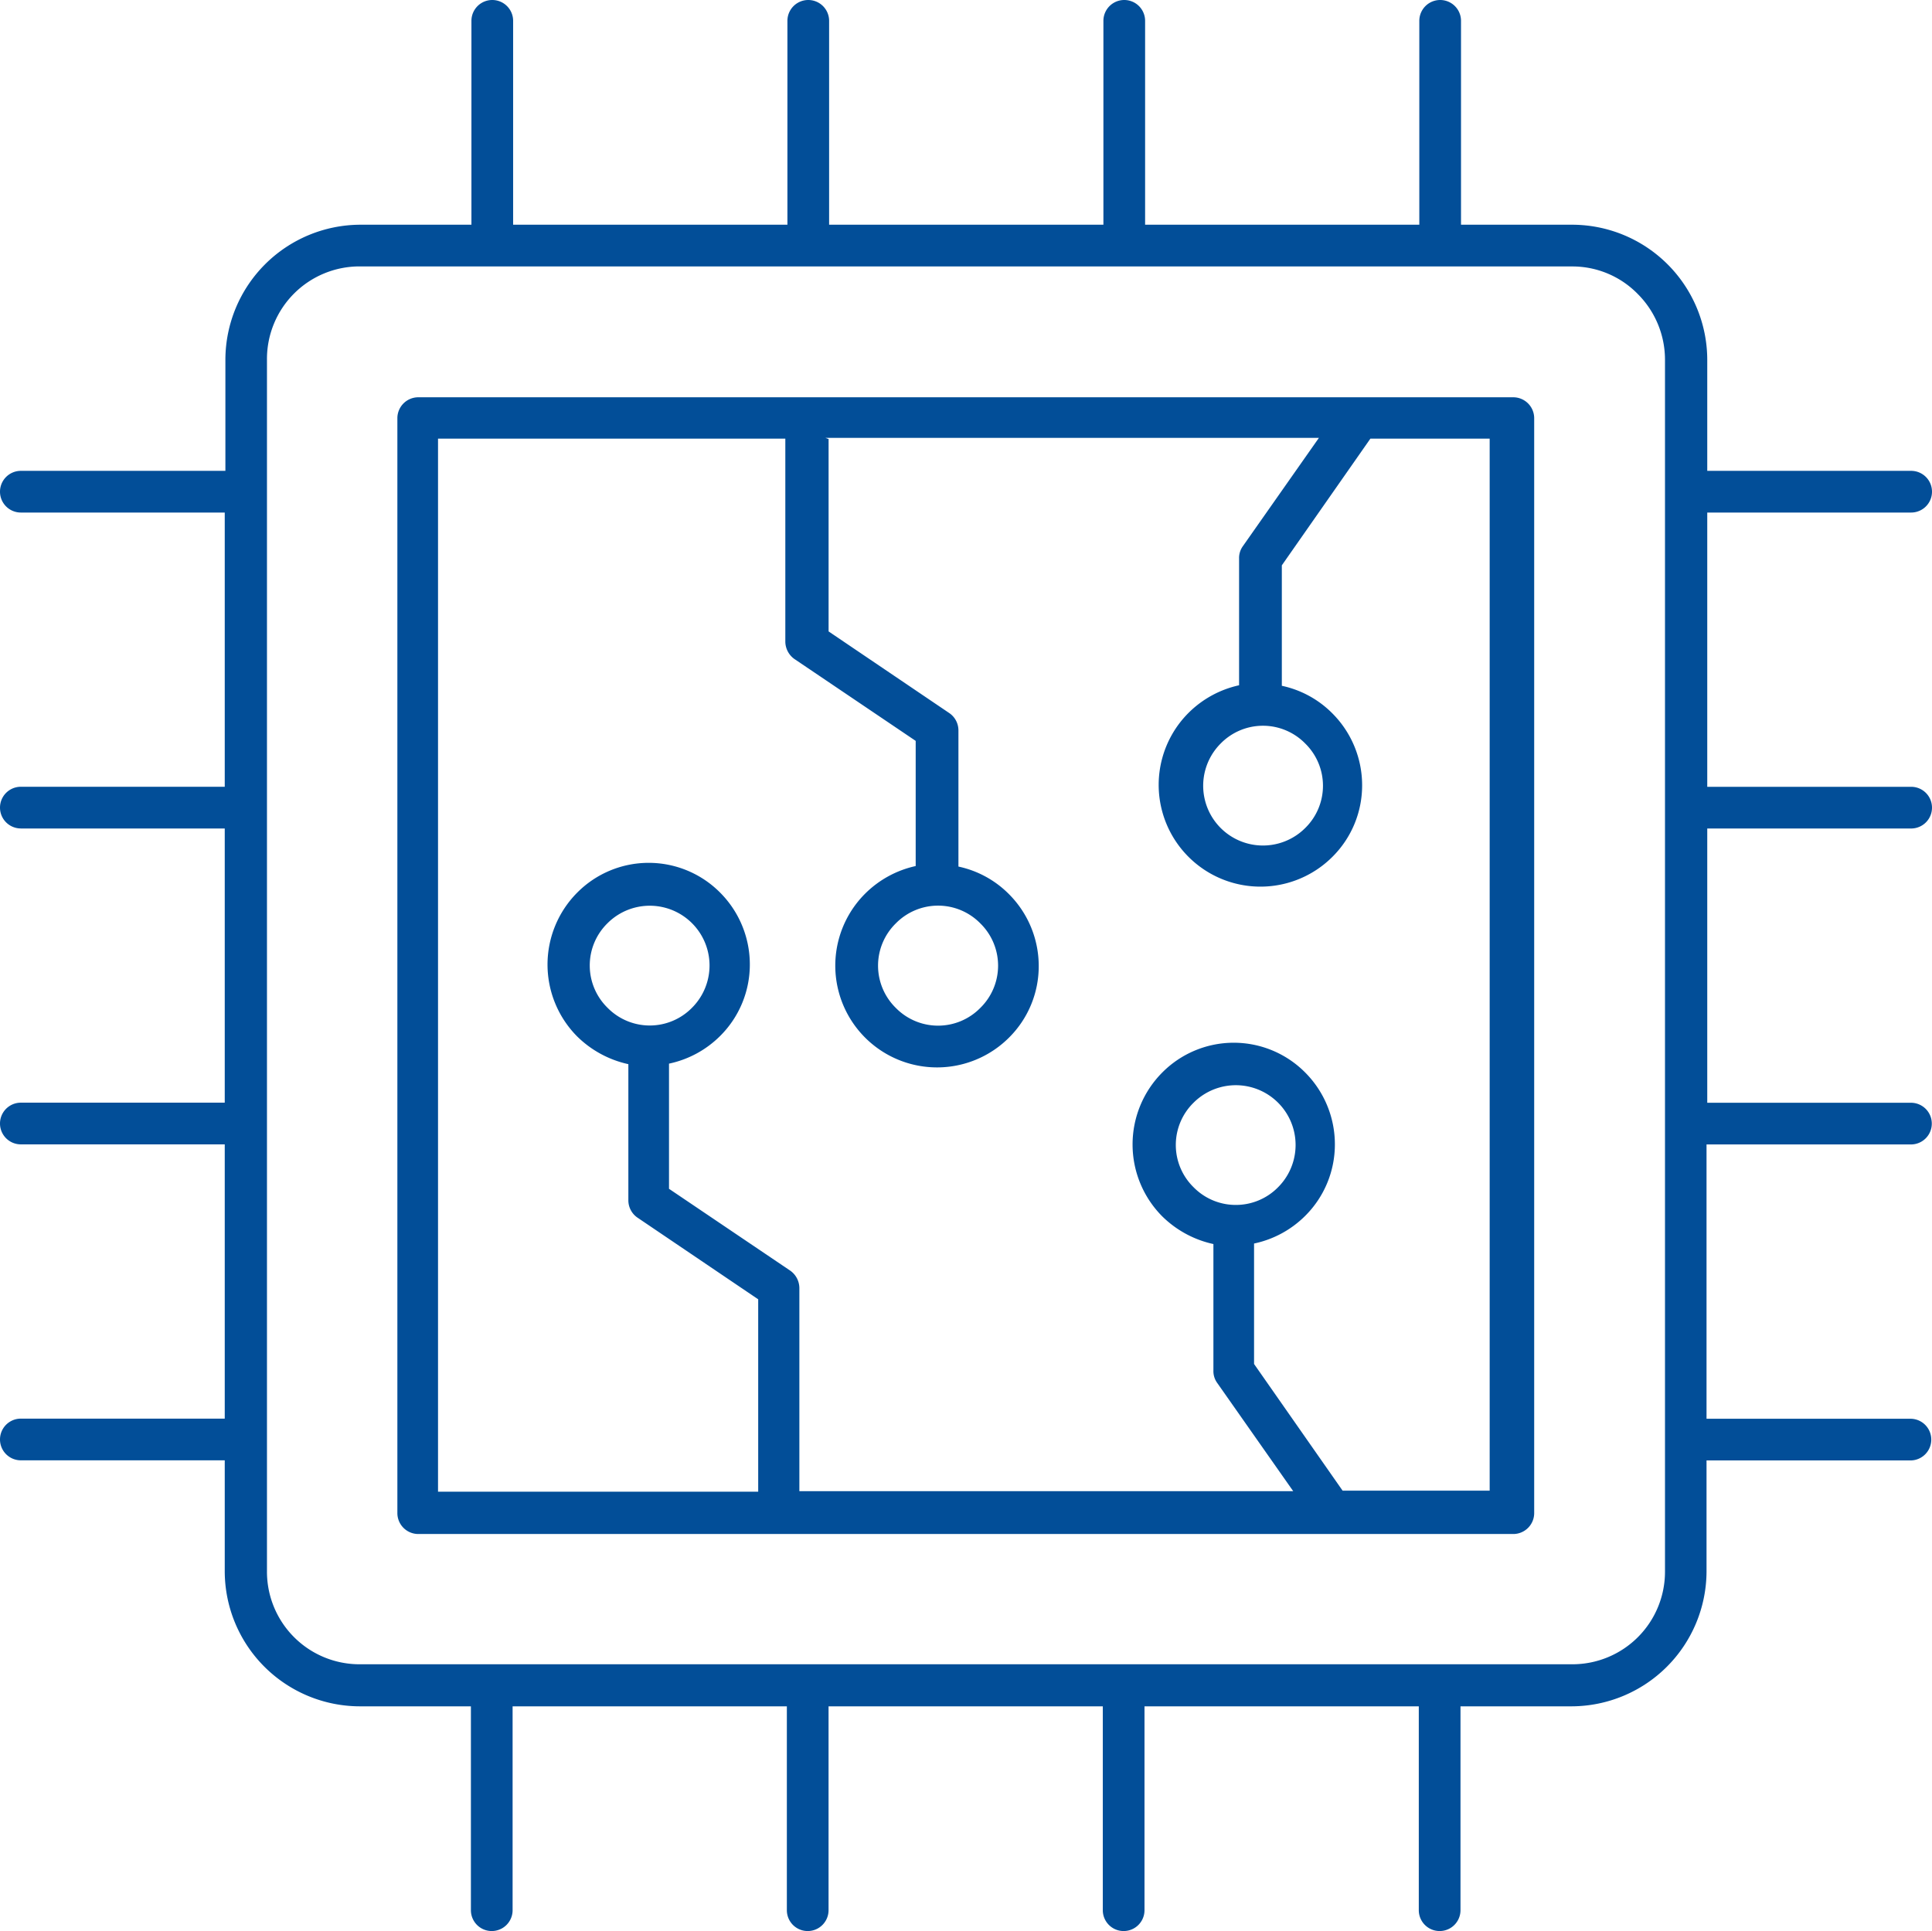 <svg id="Layer_1" data-name="Layer 1" xmlns="http://www.w3.org/2000/svg" width="48.002" height="47.989" viewBox="0 0 48.002 47.989">
  <path id="Path_7998" data-name="Path 7998" d="M10.391,9.872H37.6a.52.52,0,0,1,.518.518V37.6a.52.52,0,0,1-.518.518H10.391a.52.52,0,0,1-.518-.518V10.391A.52.52,0,0,1,10.391,9.872ZM.518,20.587H5.584V27.4H.518a.518.518,0,1,0,0,1.036H5.584v6.815H.518a.518.518,0,1,0,0,1.036H5.584v2.76A3.362,3.362,0,0,0,8.94,42.4H11.7v5.066a.518.518,0,0,0,1.036,0V42.4H19.55v5.066a.518.518,0,0,0,1.036,0V42.4H27.4v5.066a.518.518,0,0,0,1.036,0V42.4h6.815v5.066a.518.518,0,0,0,1.036,0V42.4h2.76A3.362,3.362,0,0,0,42.4,39.049V36.29h5.066a.518.518,0,1,0,0-1.036H42.4V28.438h5.079a.518.518,0,1,0,0-1.036H42.418V20.587h5.066a.518.518,0,1,0,0-1.036H42.418V12.736h5.066a.518.518,0,1,0,0-1.036H42.418V8.94a3.362,3.362,0,0,0-3.356-3.356H36.3V.518a.518.518,0,0,0-1.036,0V5.584H28.451V.518a.518.518,0,1,0-1.036,0V5.584H20.6V.518a.518.518,0,1,0-1.036,0V5.584H12.749V.518a.518.518,0,0,0-1.036,0V5.584H8.953A3.362,3.362,0,0,0,5.6,8.94V11.7H.518a.518.518,0,1,0,0,1.036H5.584V19.55H.518a.518.518,0,1,0,0,1.036h0Zm20.069-9.678V15.69l3.006,2.034a.522.522,0,0,1,.22.428v3.381a2.5,2.5,0,0,1,1.257.687h0a2.526,2.526,0,0,1,.738,1.788,2.5,2.5,0,0,1-.738,1.775h0a2.528,2.528,0,0,1-3.576-3.576h0a2.555,2.555,0,0,1,1.257-.687V18.41l-2.993-2.021a.535.535,0,0,1-.246-.441V10.9H10.883V37.067h7.955V32.286l-3.006-2.034a.522.522,0,0,1-.22-.428V26.443a2.6,2.6,0,0,1-1.27-.687,2.534,2.534,0,0,1,0-3.576h0a2.5,2.5,0,0,1,3.55,0h0a2.526,2.526,0,0,1,.738,1.788,2.5,2.5,0,0,1-.738,1.775h0a2.54,2.54,0,0,1-1.27.687V29.54l2.993,2.021a.535.535,0,0,1,.246.44v5.053H32.131l-1.892-2.695a.5.5,0,0,1-.091-.3h0V30.913a2.6,2.6,0,0,1-1.27-.687,2.534,2.534,0,0,1,0-3.576h0a2.5,2.5,0,0,1,3.55,0h0a2.526,2.526,0,0,1,.738,1.788,2.5,2.5,0,0,1-.738,1.775h0a2.54,2.54,0,0,1-1.27.687v2.993l2.2,3.148h3.654V10.9H34.048l-2.2,3.148v2.993a2.5,2.5,0,0,1,1.257.687h0a2.526,2.526,0,0,1,.738,1.788,2.5,2.5,0,0,1-.738,1.775h0a2.528,2.528,0,0,1-3.576-3.576h0a2.555,2.555,0,0,1,1.257-.687V13.876h0a.5.5,0,0,1,.091-.3l1.892-2.695H20.509Zm3.77,12.036a1.47,1.47,0,0,0-2.1,0h0a1.47,1.47,0,0,0,0,2.1,1.47,1.47,0,0,0,2.1,0h0a1.47,1.47,0,0,0,0-2.1Zm8.072-4.47a1.47,1.47,0,0,0-2.1,0h0a1.484,1.484,0,1,0,2.1,2.1h0a1.47,1.47,0,0,0,0-2.1ZM30.706,29.941a1.468,1.468,0,0,0,1.049-.44h0a1.484,1.484,0,1,0-2.1-2.1h0a1.47,1.47,0,0,0,0,2.1A1.468,1.468,0,0,0,30.706,29.941Zm-15.612-4.9a1.47,1.47,0,0,0,2.1,0h0a1.484,1.484,0,1,0-2.1-2.1h0a1.47,1.47,0,0,0,0,2.1ZM39.049,6.62H8.94A2.3,2.3,0,0,0,6.633,8.927V39.049A2.3,2.3,0,0,0,8.94,41.355H39.062a2.3,2.3,0,0,0,2.306-2.306V8.94a2.312,2.312,0,0,0-.674-1.632,2.27,2.27,0,0,0-1.632-.687h0Z" fill="#024e98" fill-rule="evenodd"/>
</svg>
